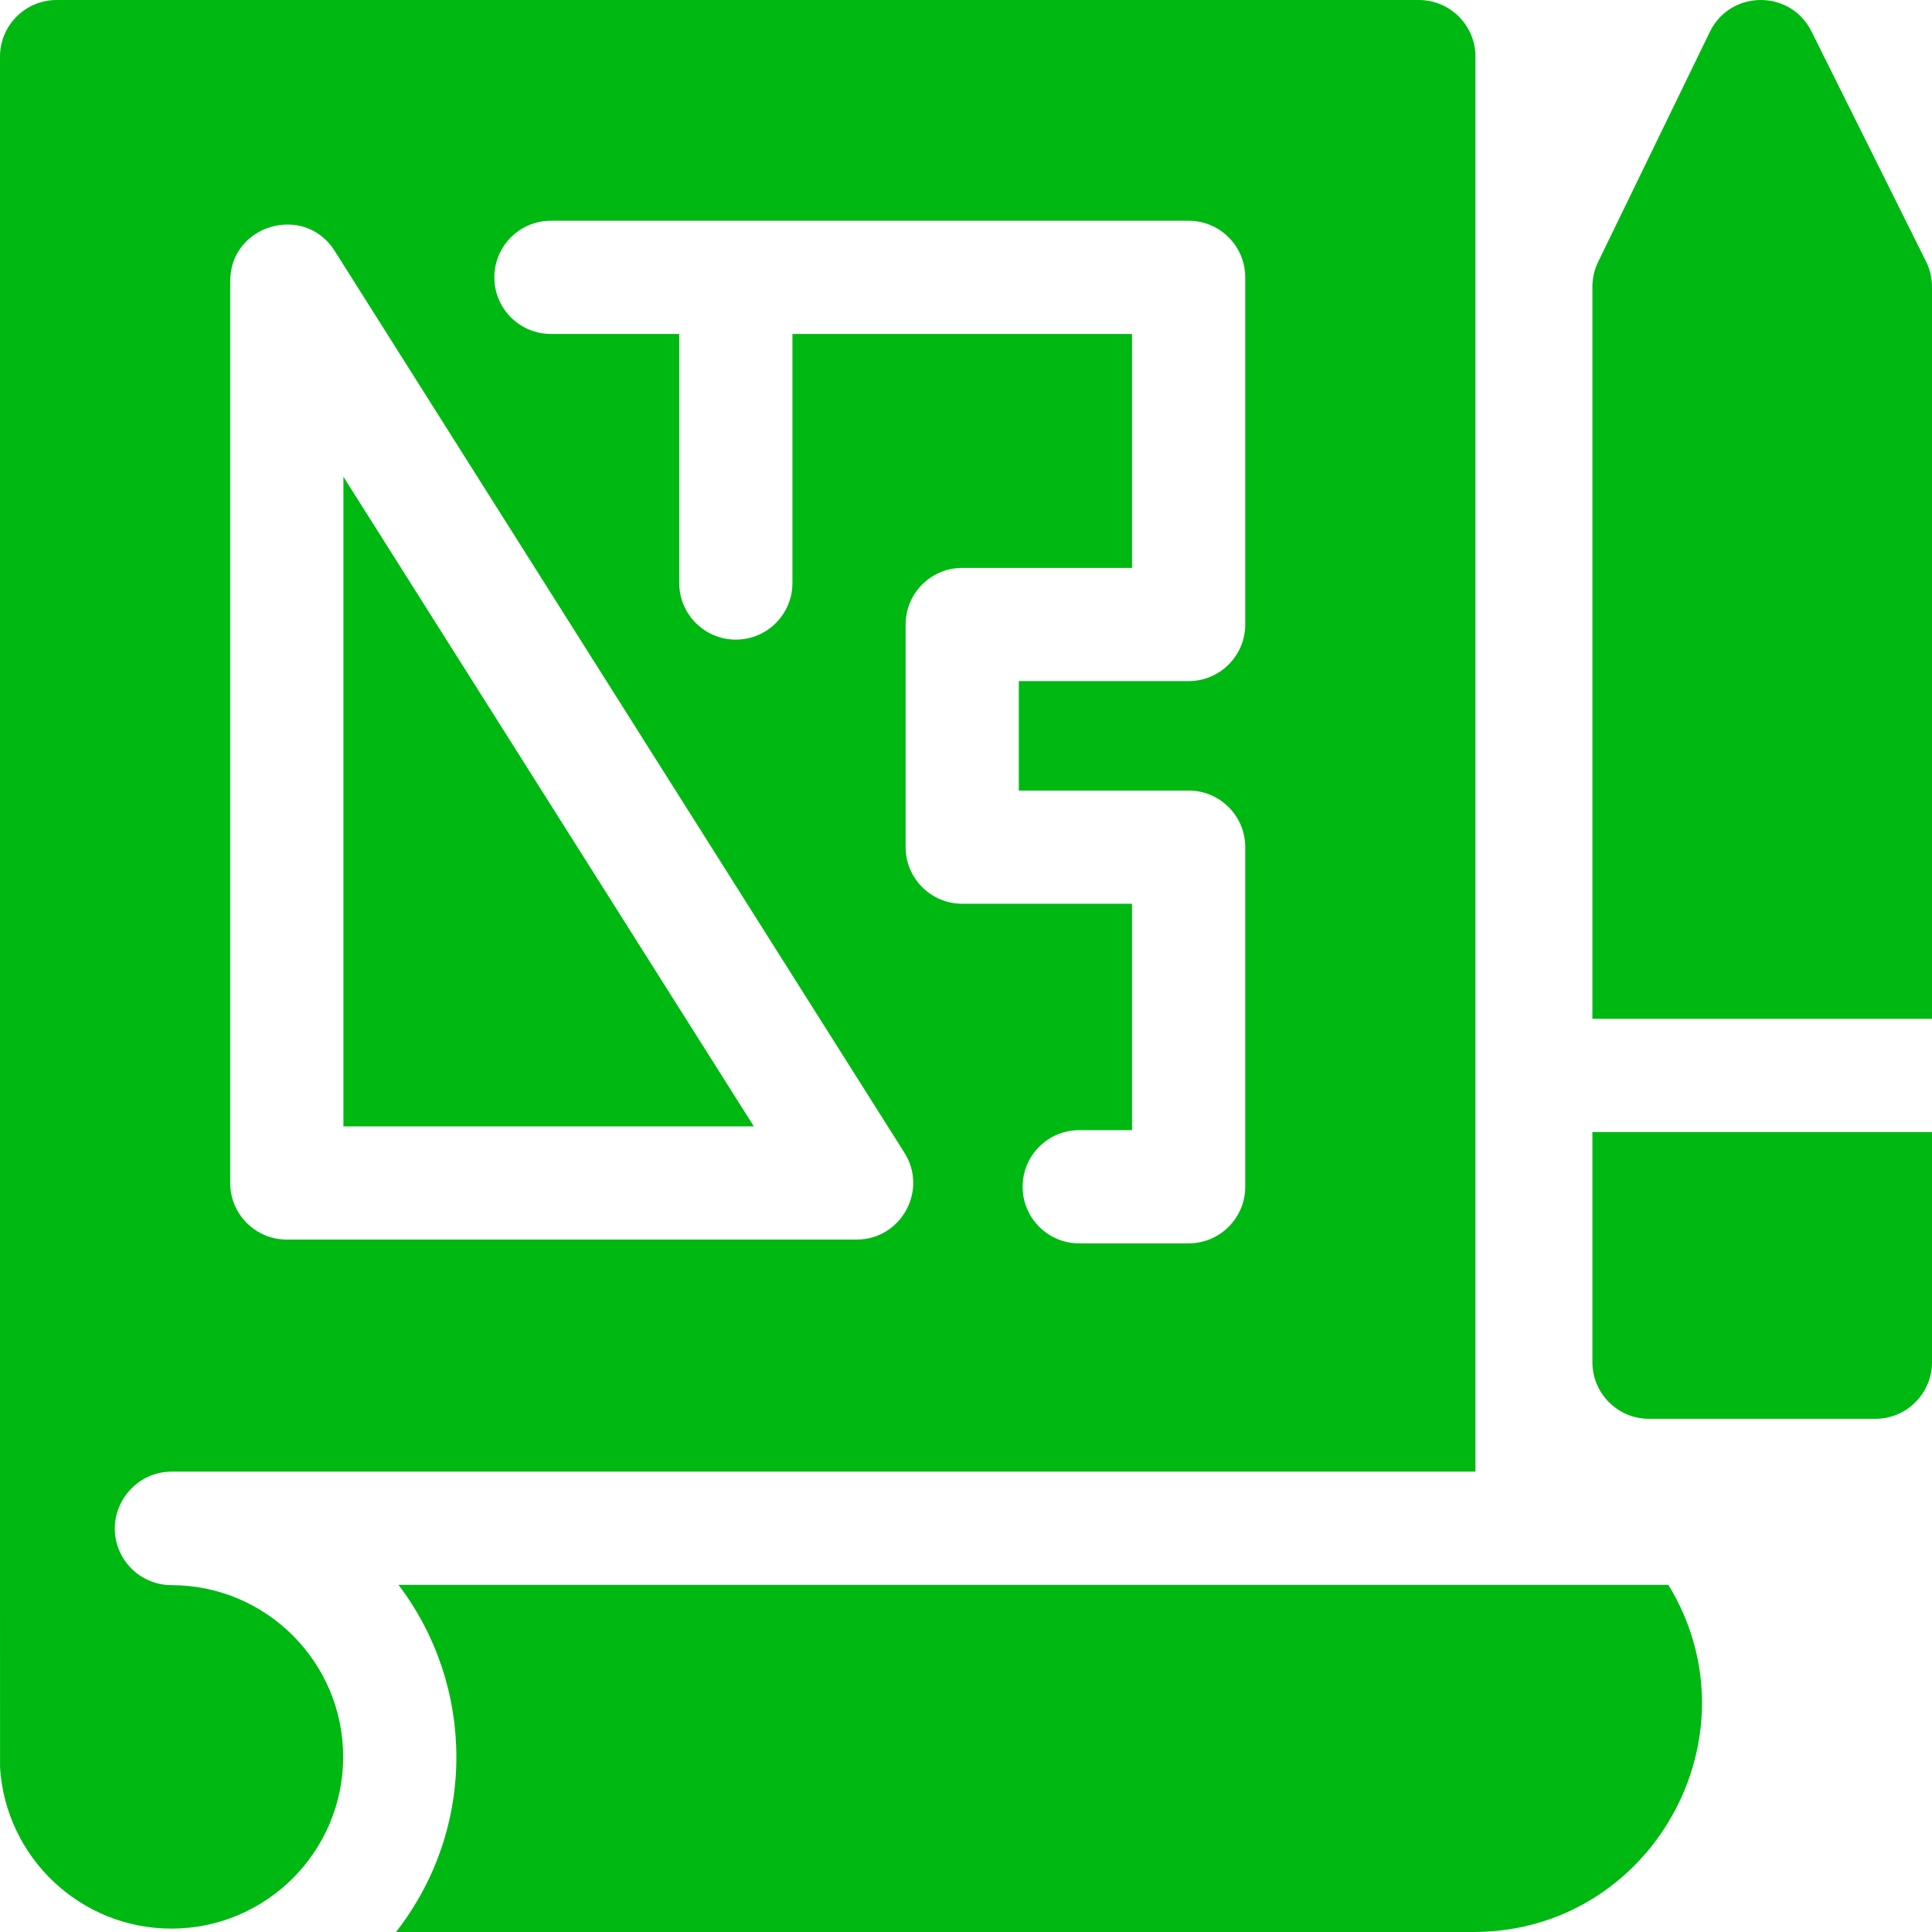 <?xml version="1.0" encoding="UTF-8"?> <svg xmlns="http://www.w3.org/2000/svg" width="32" height="32" viewBox="0 0 32 32" fill="none"> <g clip-path="url(#clip0_71_879)"> <path d="M31.902 4.332L30.003 0.519C29.655 -0.178 28.66 -0.171 28.32 0.528L26.469 4.34C26.407 4.468 26.375 4.608 26.375 4.75V16.875H32V4.75C32 4.605 31.966 4.462 31.902 4.332Z" fill="#00B812"></path> <path d="M26.375 22.562C26.375 23.08 26.795 23.5 27.312 23.5H31.062C31.58 23.5 32 23.08 32 22.562V18.75H26.375V22.562Z" fill="#00B812"></path> <path d="M6.6 26.25C7.869 27.921 7.902 30.281 6.559 32H24.406C27.36 32 29.165 28.75 27.633 26.25H6.6Z" fill="#00B812"></path> <path d="M5.688 7.896V18.656H12.486L5.688 7.896Z" fill="#00B812"></path> <path d="M2.84 26.255C2.475 26.255 2.143 26.043 1.989 25.712C1.7 25.09 2.16 24.375 2.844 24.375H24.438V0.938C24.438 0.42 24.018 0 23.5 0H0.938C0.42 0 8.02562e-06 0.42 8.02562e-06 0.938C0 29.571 -0.001 27.996 0.001 29.278C0.094 30.764 1.331 31.944 2.84 31.944C4.408 31.944 5.684 30.668 5.684 29.099C5.684 27.531 4.408 26.255 2.84 26.255ZM9.125 3.656H19.688C20.205 3.656 20.625 4.076 20.625 4.594V10.344C20.625 10.861 20.205 11.281 19.688 11.281H16.875V13.094H19.688C20.205 13.094 20.625 13.514 20.625 14.031V19.656C20.625 20.174 20.205 20.594 19.688 20.594H17.875C17.357 20.594 16.938 20.174 16.938 19.656C16.938 19.139 17.357 18.719 17.875 18.719H18.75V14.969H15.938C15.42 14.969 15 14.549 15 14.031V10.344C15 9.826 15.42 9.406 15.938 9.406H18.75V5.531H13.125V9.656C13.125 10.174 12.705 10.594 12.188 10.594C11.67 10.594 11.25 10.174 11.25 9.656V5.531H9.125C8.607 5.531 8.188 5.112 8.188 4.594C8.188 4.076 8.607 3.656 9.125 3.656ZM3.813 4.656C3.813 3.721 5.042 3.363 5.543 4.155L14.98 19.093C15.374 19.716 14.925 20.531 14.188 20.531H4.75C4.232 20.531 3.813 20.111 3.813 19.594V4.656Z" fill="#00B812"></path> </g> <defs> <clipPath id="clip0_71_879"> <rect width="32" height="32" fill="white"></rect> </clipPath> </defs> </svg> 